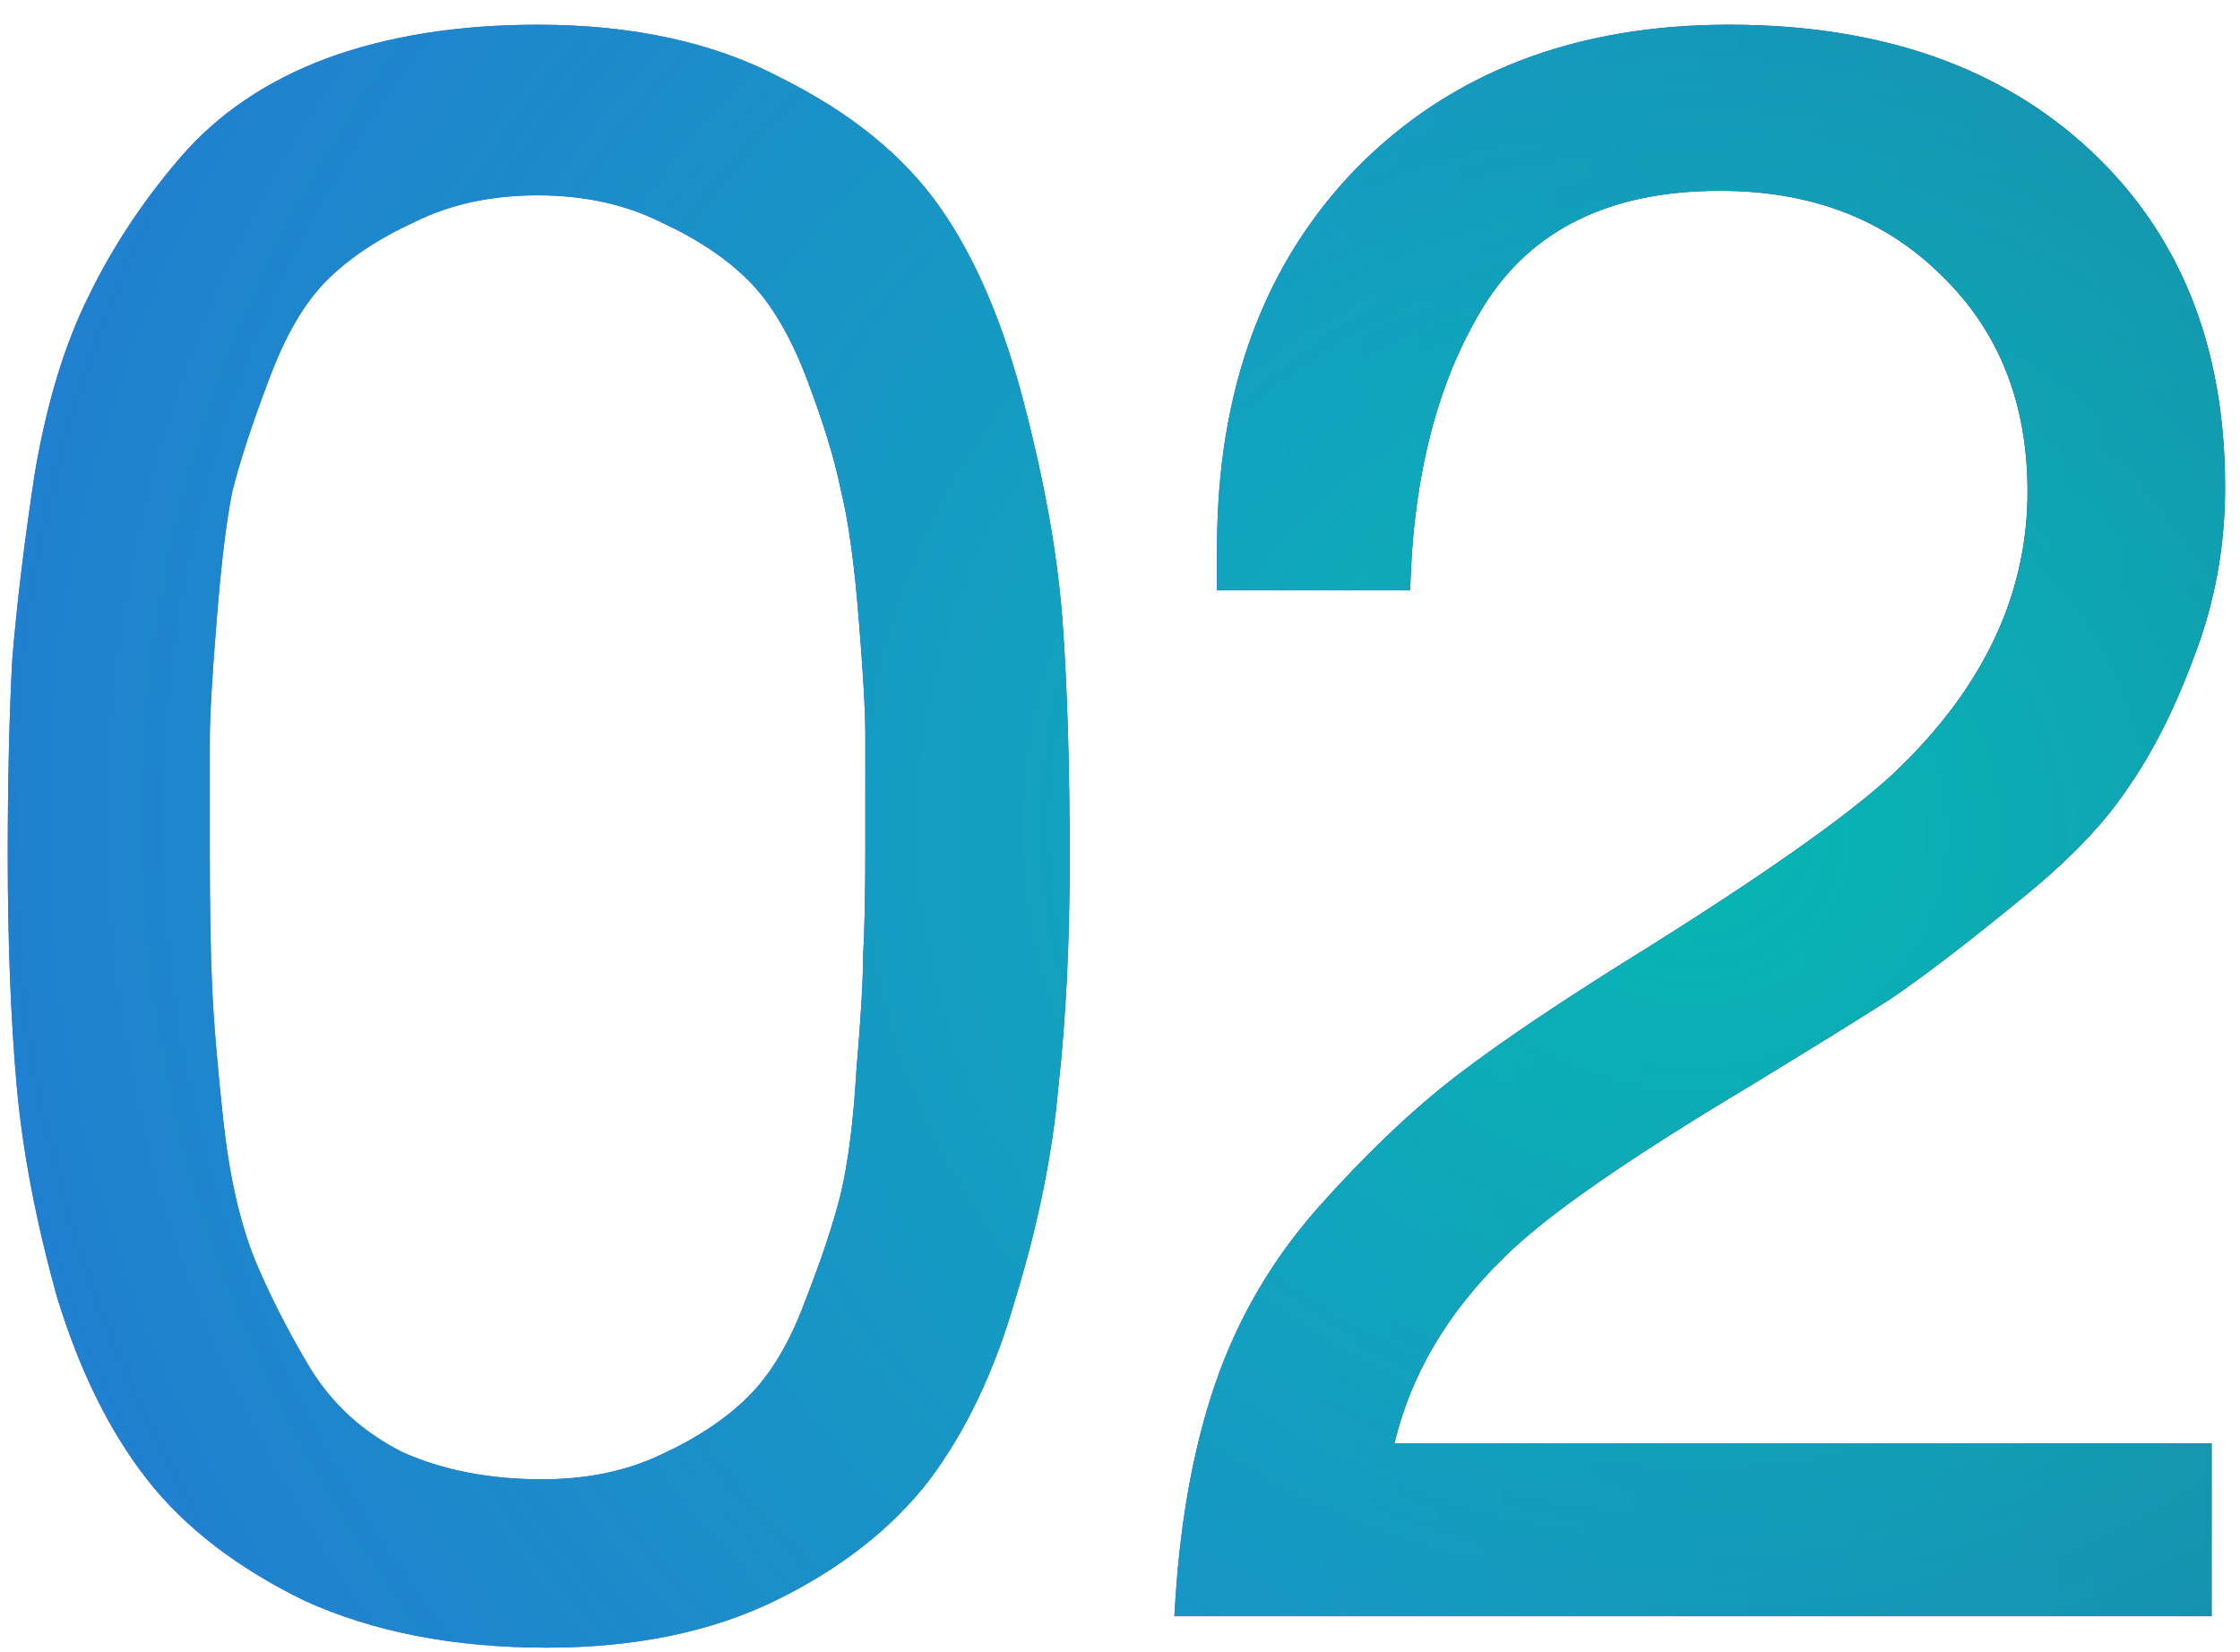 <?xml version="1.0" encoding="UTF-8"?> <svg xmlns="http://www.w3.org/2000/svg" width="61" height="45" viewBox="0 0 61 45" fill="none"><path d="M14.639 0.673C17.248 0.673 19.469 1.162 21.303 2.14C23.178 3.078 24.605 4.24 25.583 5.625C26.561 7.011 27.335 8.825 27.906 11.066C28.477 13.267 28.823 15.264 28.945 17.058C29.068 18.81 29.129 20.93 29.129 23.416C29.129 25.698 29.027 27.757 28.823 29.591C28.66 31.425 28.273 33.34 27.662 35.338C27.091 37.335 26.296 39.006 25.277 40.351C24.258 41.655 22.872 42.735 21.12 43.591C19.367 44.447 17.289 44.875 14.884 44.875C12.357 44.875 10.156 44.447 8.281 43.591C6.447 42.694 5.021 41.594 4.002 40.29C2.983 38.986 2.168 37.335 1.556 35.338C0.986 33.3 0.619 31.384 0.456 29.591C0.293 27.757 0.211 25.658 0.211 23.294C0.211 21.256 0.252 19.483 0.333 17.975C0.456 16.467 0.66 14.775 0.945 12.9C1.271 10.985 1.76 9.375 2.412 8.071C3.064 6.726 3.9 5.462 4.919 4.28C5.938 3.098 7.262 2.202 8.893 1.59C10.564 0.979 12.479 0.673 14.639 0.673ZM18.002 6.053C17.024 5.564 15.903 5.32 14.639 5.32C13.376 5.32 12.255 5.564 11.277 6.053C10.299 6.502 9.504 7.031 8.893 7.643C8.281 8.254 7.751 9.171 7.303 10.394C6.855 11.576 6.529 12.575 6.325 13.39C6.162 14.205 6.019 15.387 5.897 16.936C5.775 18.444 5.713 19.524 5.713 20.176C5.713 20.787 5.713 21.826 5.713 23.294C5.713 24.72 5.734 25.902 5.775 26.84C5.815 27.777 5.917 29 6.08 30.508C6.243 32.016 6.529 33.279 6.936 34.298C7.344 35.276 7.853 36.275 8.465 37.294C9.076 38.272 9.912 39.026 10.971 39.556C12.072 40.045 13.335 40.29 14.762 40.29C15.984 40.29 17.064 40.066 18.002 39.617C18.98 39.169 19.775 38.639 20.386 38.028C20.998 37.416 21.507 36.56 21.915 35.46C22.363 34.319 22.689 33.34 22.893 32.525C23.097 31.669 23.239 30.549 23.321 29.163C23.443 27.736 23.504 26.697 23.504 26.045C23.545 25.352 23.565 24.353 23.565 23.049C23.565 21.623 23.565 20.604 23.565 19.992C23.565 19.381 23.504 18.321 23.382 16.813C23.26 15.305 23.097 14.144 22.893 13.329C22.73 12.513 22.424 11.515 21.976 10.333C21.527 9.151 20.998 8.254 20.386 7.643C19.775 7.031 18.98 6.502 18.002 6.053ZM60.227 39.312V44.019H31.982C32.104 41.614 32.471 39.515 33.082 37.722C33.694 35.929 34.631 34.319 35.894 32.892C37.199 31.425 38.462 30.223 39.685 29.285C40.908 28.348 42.64 27.186 44.882 25.8C48.387 23.599 50.69 21.949 51.79 20.848C54.072 18.607 55.214 16.12 55.214 13.39C55.214 10.985 54.439 9.029 52.89 7.521C51.342 5.972 49.324 5.197 46.838 5.197C43.862 5.197 41.723 6.237 40.419 8.315C39.155 10.353 38.483 12.941 38.401 16.08H33.143V14.918C33.143 10.639 34.407 7.194 36.934 4.586C39.502 1.977 42.884 0.673 47.082 0.673C51.199 0.673 54.48 1.814 56.925 4.097C59.371 6.379 60.594 9.436 60.594 13.267C60.594 14.898 60.308 16.447 59.738 17.914C59.208 19.34 58.596 20.543 57.904 21.521C57.251 22.499 56.233 23.538 54.847 24.639C53.502 25.739 52.381 26.595 51.484 27.206C50.588 27.777 49.304 28.572 47.633 29.591C44.291 31.588 42.069 33.137 40.969 34.237C39.42 35.745 38.421 37.437 37.973 39.312H60.227Z" fill="url(#paint0_linear_5586_818)"></path><path d="M14.639 0.673C17.248 0.673 19.469 1.162 21.303 2.14C23.178 3.078 24.605 4.24 25.583 5.625C26.561 7.011 27.335 8.825 27.906 11.066C28.477 13.267 28.823 15.264 28.945 17.058C29.068 18.81 29.129 20.93 29.129 23.416C29.129 25.698 29.027 27.757 28.823 29.591C28.66 31.425 28.273 33.34 27.662 35.338C27.091 37.335 26.296 39.006 25.277 40.351C24.258 41.655 22.872 42.735 21.12 43.591C19.367 44.447 17.289 44.875 14.884 44.875C12.357 44.875 10.156 44.447 8.281 43.591C6.447 42.694 5.021 41.594 4.002 40.29C2.983 38.986 2.168 37.335 1.556 35.338C0.986 33.3 0.619 31.384 0.456 29.591C0.293 27.757 0.211 25.658 0.211 23.294C0.211 21.256 0.252 19.483 0.333 17.975C0.456 16.467 0.66 14.775 0.945 12.9C1.271 10.985 1.76 9.375 2.412 8.071C3.064 6.726 3.9 5.462 4.919 4.28C5.938 3.098 7.262 2.202 8.893 1.59C10.564 0.979 12.479 0.673 14.639 0.673ZM18.002 6.053C17.024 5.564 15.903 5.32 14.639 5.32C13.376 5.32 12.255 5.564 11.277 6.053C10.299 6.502 9.504 7.031 8.893 7.643C8.281 8.254 7.751 9.171 7.303 10.394C6.855 11.576 6.529 12.575 6.325 13.39C6.162 14.205 6.019 15.387 5.897 16.936C5.775 18.444 5.713 19.524 5.713 20.176C5.713 20.787 5.713 21.826 5.713 23.294C5.713 24.72 5.734 25.902 5.775 26.84C5.815 27.777 5.917 29 6.08 30.508C6.243 32.016 6.529 33.279 6.936 34.298C7.344 35.276 7.853 36.275 8.465 37.294C9.076 38.272 9.912 39.026 10.971 39.556C12.072 40.045 13.335 40.29 14.762 40.29C15.984 40.29 17.064 40.066 18.002 39.617C18.98 39.169 19.775 38.639 20.386 38.028C20.998 37.416 21.507 36.56 21.915 35.46C22.363 34.319 22.689 33.34 22.893 32.525C23.097 31.669 23.239 30.549 23.321 29.163C23.443 27.736 23.504 26.697 23.504 26.045C23.545 25.352 23.565 24.353 23.565 23.049C23.565 21.623 23.565 20.604 23.565 19.992C23.565 19.381 23.504 18.321 23.382 16.813C23.26 15.305 23.097 14.144 22.893 13.329C22.73 12.513 22.424 11.515 21.976 10.333C21.527 9.151 20.998 8.254 20.386 7.643C19.775 7.031 18.98 6.502 18.002 6.053ZM60.227 39.312V44.019H31.982C32.104 41.614 32.471 39.515 33.082 37.722C33.694 35.929 34.631 34.319 35.894 32.892C37.199 31.425 38.462 30.223 39.685 29.285C40.908 28.348 42.64 27.186 44.882 25.8C48.387 23.599 50.69 21.949 51.79 20.848C54.072 18.607 55.214 16.12 55.214 13.39C55.214 10.985 54.439 9.029 52.89 7.521C51.342 5.972 49.324 5.197 46.838 5.197C43.862 5.197 41.723 6.237 40.419 8.315C39.155 10.353 38.483 12.941 38.401 16.08H33.143V14.918C33.143 10.639 34.407 7.194 36.934 4.586C39.502 1.977 42.884 0.673 47.082 0.673C51.199 0.673 54.48 1.814 56.925 4.097C59.371 6.379 60.594 9.436 60.594 13.267C60.594 14.898 60.308 16.447 59.738 17.914C59.208 19.34 58.596 20.543 57.904 21.521C57.251 22.499 56.233 23.538 54.847 24.639C53.502 25.739 52.381 26.595 51.484 27.206C50.588 27.777 49.304 28.572 47.633 29.591C44.291 31.588 42.069 33.137 40.969 34.237C39.42 35.745 38.421 37.437 37.973 39.312H60.227Z" fill="url(#paint1_radial_5586_818)"></path><defs><linearGradient id="paint0_linear_5586_818" x1="34.34" y1="6.935" x2="64.904" y2="5.948" gradientUnits="userSpaceOnUse"><stop stop-color="#1624DF"></stop><stop offset="1" stop-color="#080744"></stop></linearGradient><radialGradient id="paint1_radial_5586_818" cx="0" cy="0" r="1" gradientUnits="userSpaceOnUse" gradientTransform="translate(45.867 23.174) rotate(-172.901) scale(157.812 145.919)"><stop stop-color="#06B7B3"></stop><stop offset="1" stop-color="#6D80FB" stop-opacity="0"></stop></radialGradient></defs></svg> 